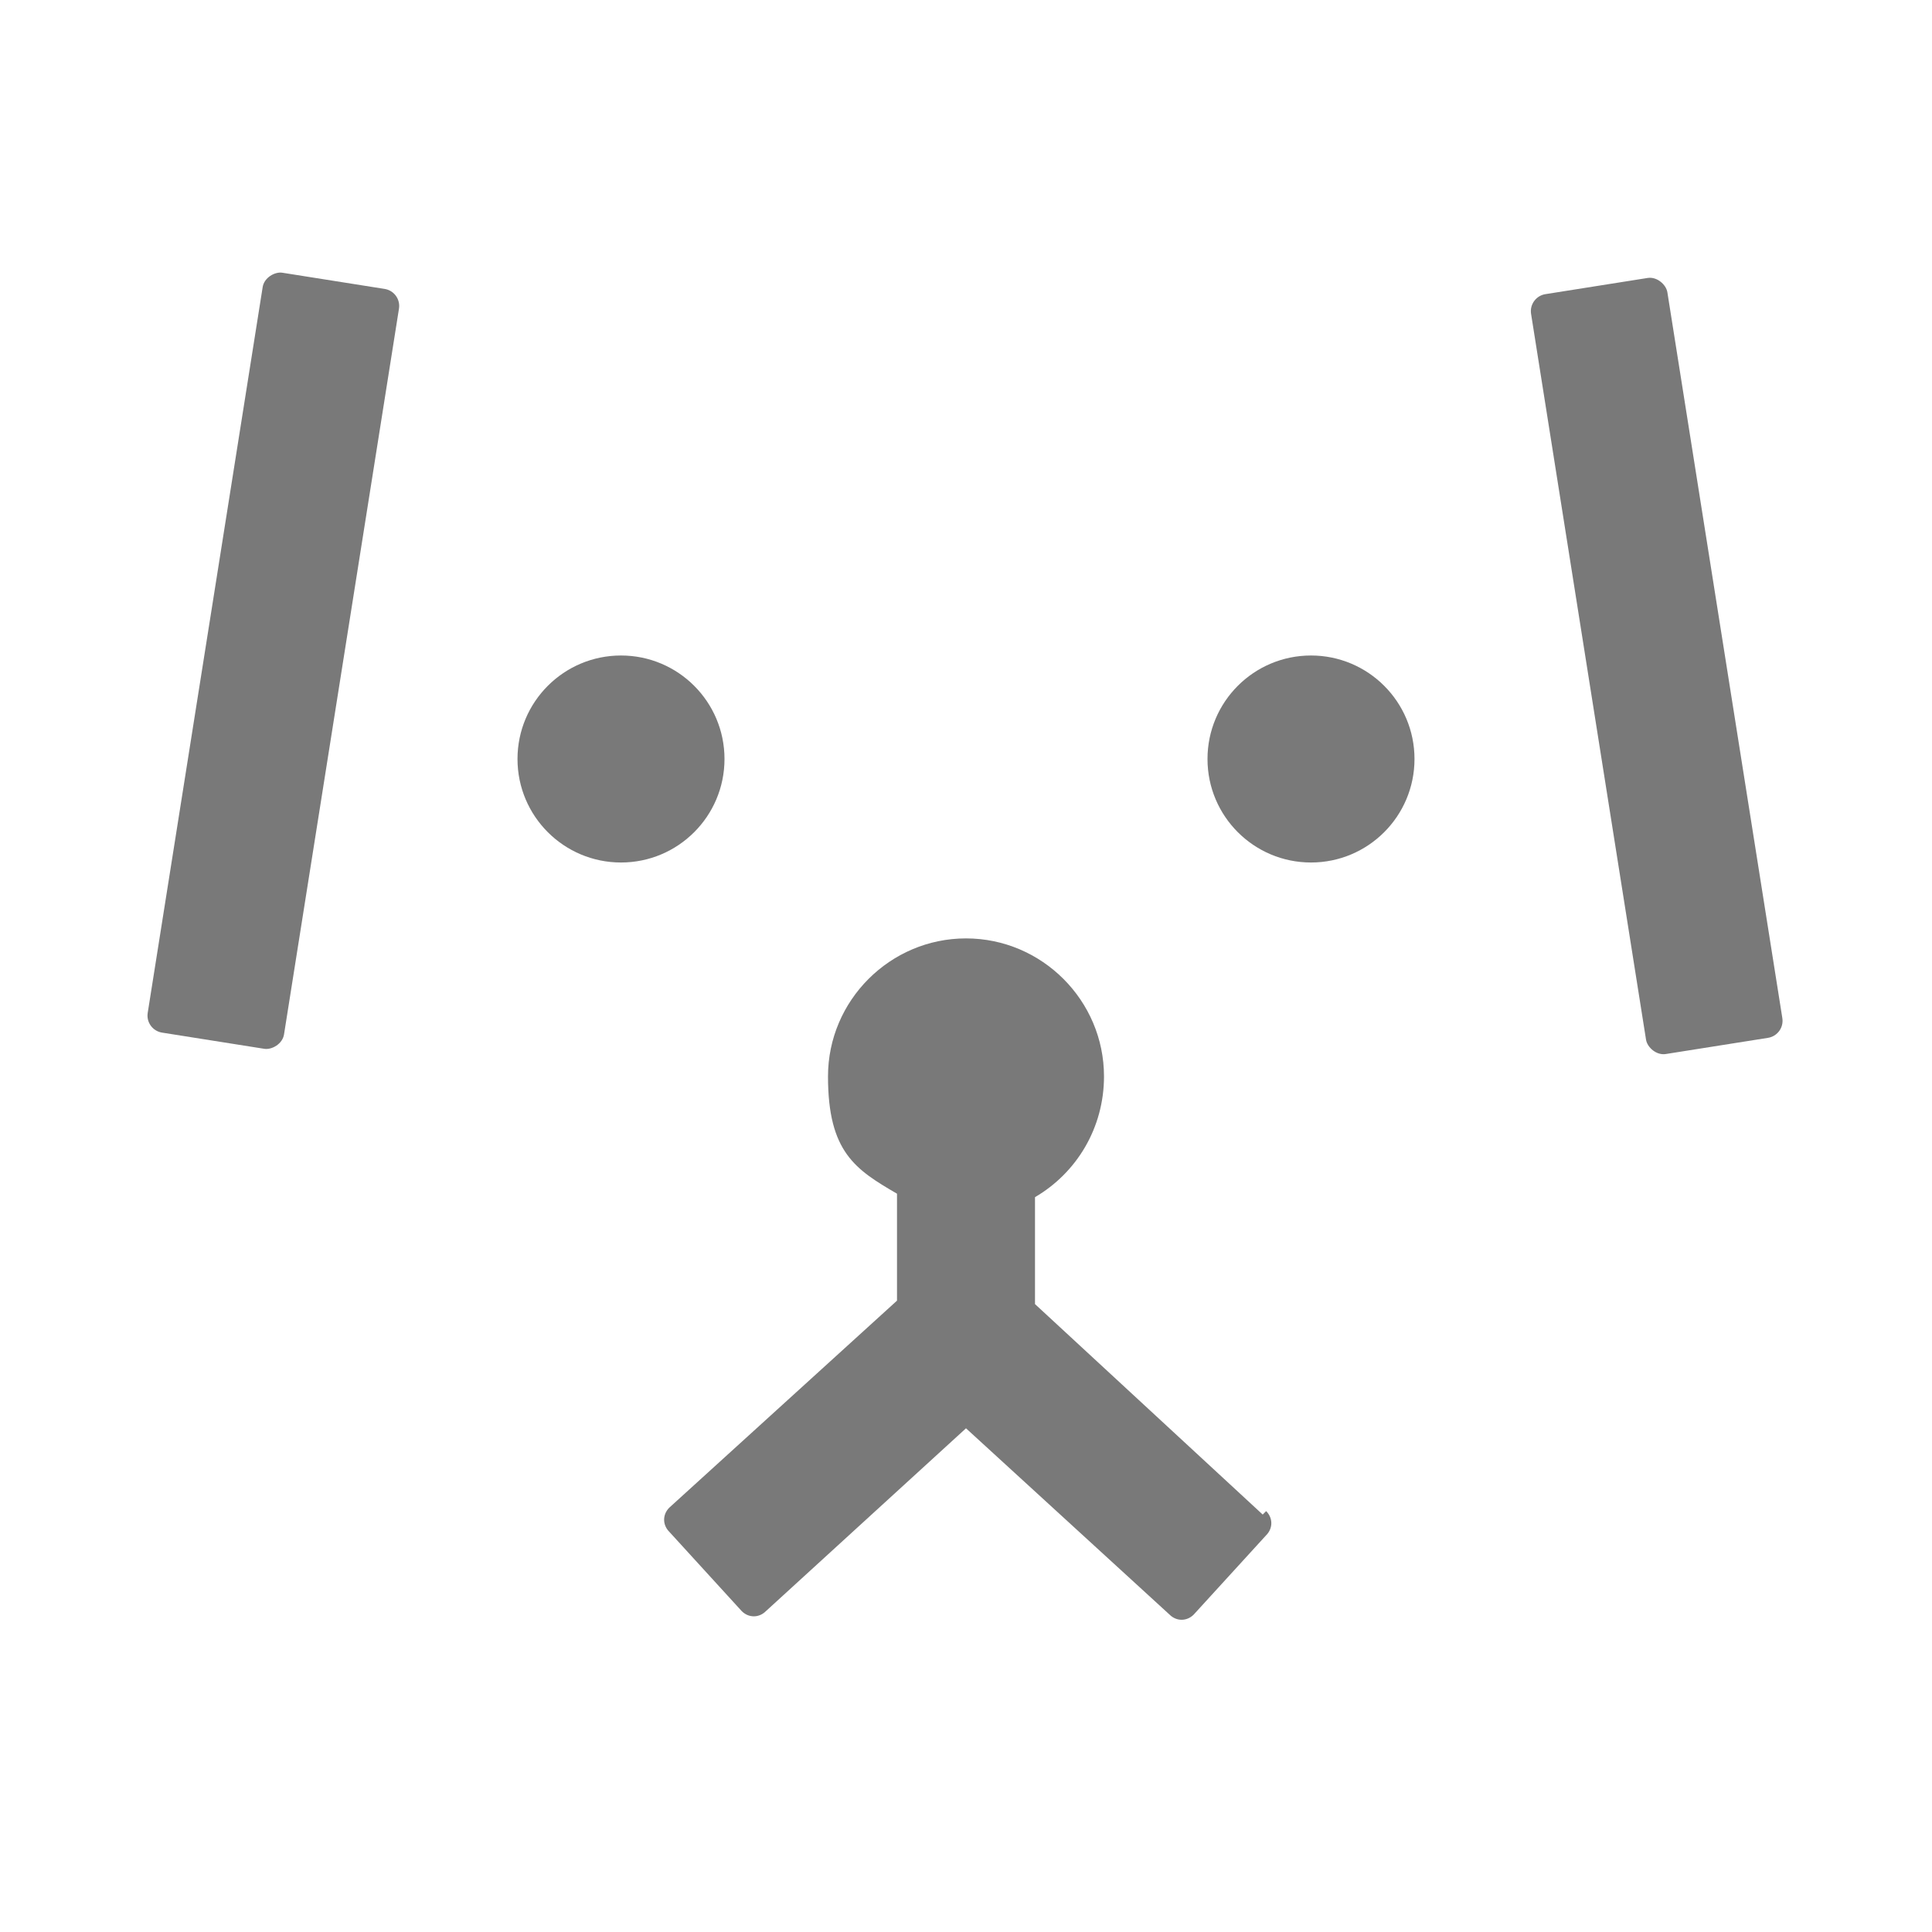 <svg xmlns="http://www.w3.org/2000/svg" width="56" height="56" viewBox="0 0 56 56">
	<style>@media(forced-colors:active){@media(prefers-color-scheme:dark){[fill]:not([fill="none"]){fill:#fff!important}}@media(prefers-color-scheme:light){[fill]:not([fill="none"]){fill:#000!important}}}</style>
	<path d="m36.6,43.9l-6.6-6.1v-3.1c1.2-.7,2-2,2-3.5,0-2.2-1.8-4-4-4s-4,1.8-4,4,.8,2.7,2,3.4v3.1l-6.6,6c-.2.2-.2.5,0,.7l2.1,2.3c.2.2.5.2.7,0l5.8-5.3,5.9,5.4c.2.2.5.2.7,0l2.1-2.3c.2-.2.2-.5,0-.7Z" fill="#797979"/>
	<rect x="-3.1" y="17.2" width="22.3" height="4" rx=".5" ry=".5" transform="translate(-12.3 24.1) rotate(-81)" fill="#797979"/>
	<rect x="46" y="8.1" width="4" height="22.3" rx=".5" ry=".5" transform="translate(-2.4 7.8) rotate(-9)" fill="#797979"/>
	<circle cx="18" cy="22" r="3" fill="#797979"/>
	<circle cx="38" cy="22" r="3" fill="#797979"/>
</svg>
